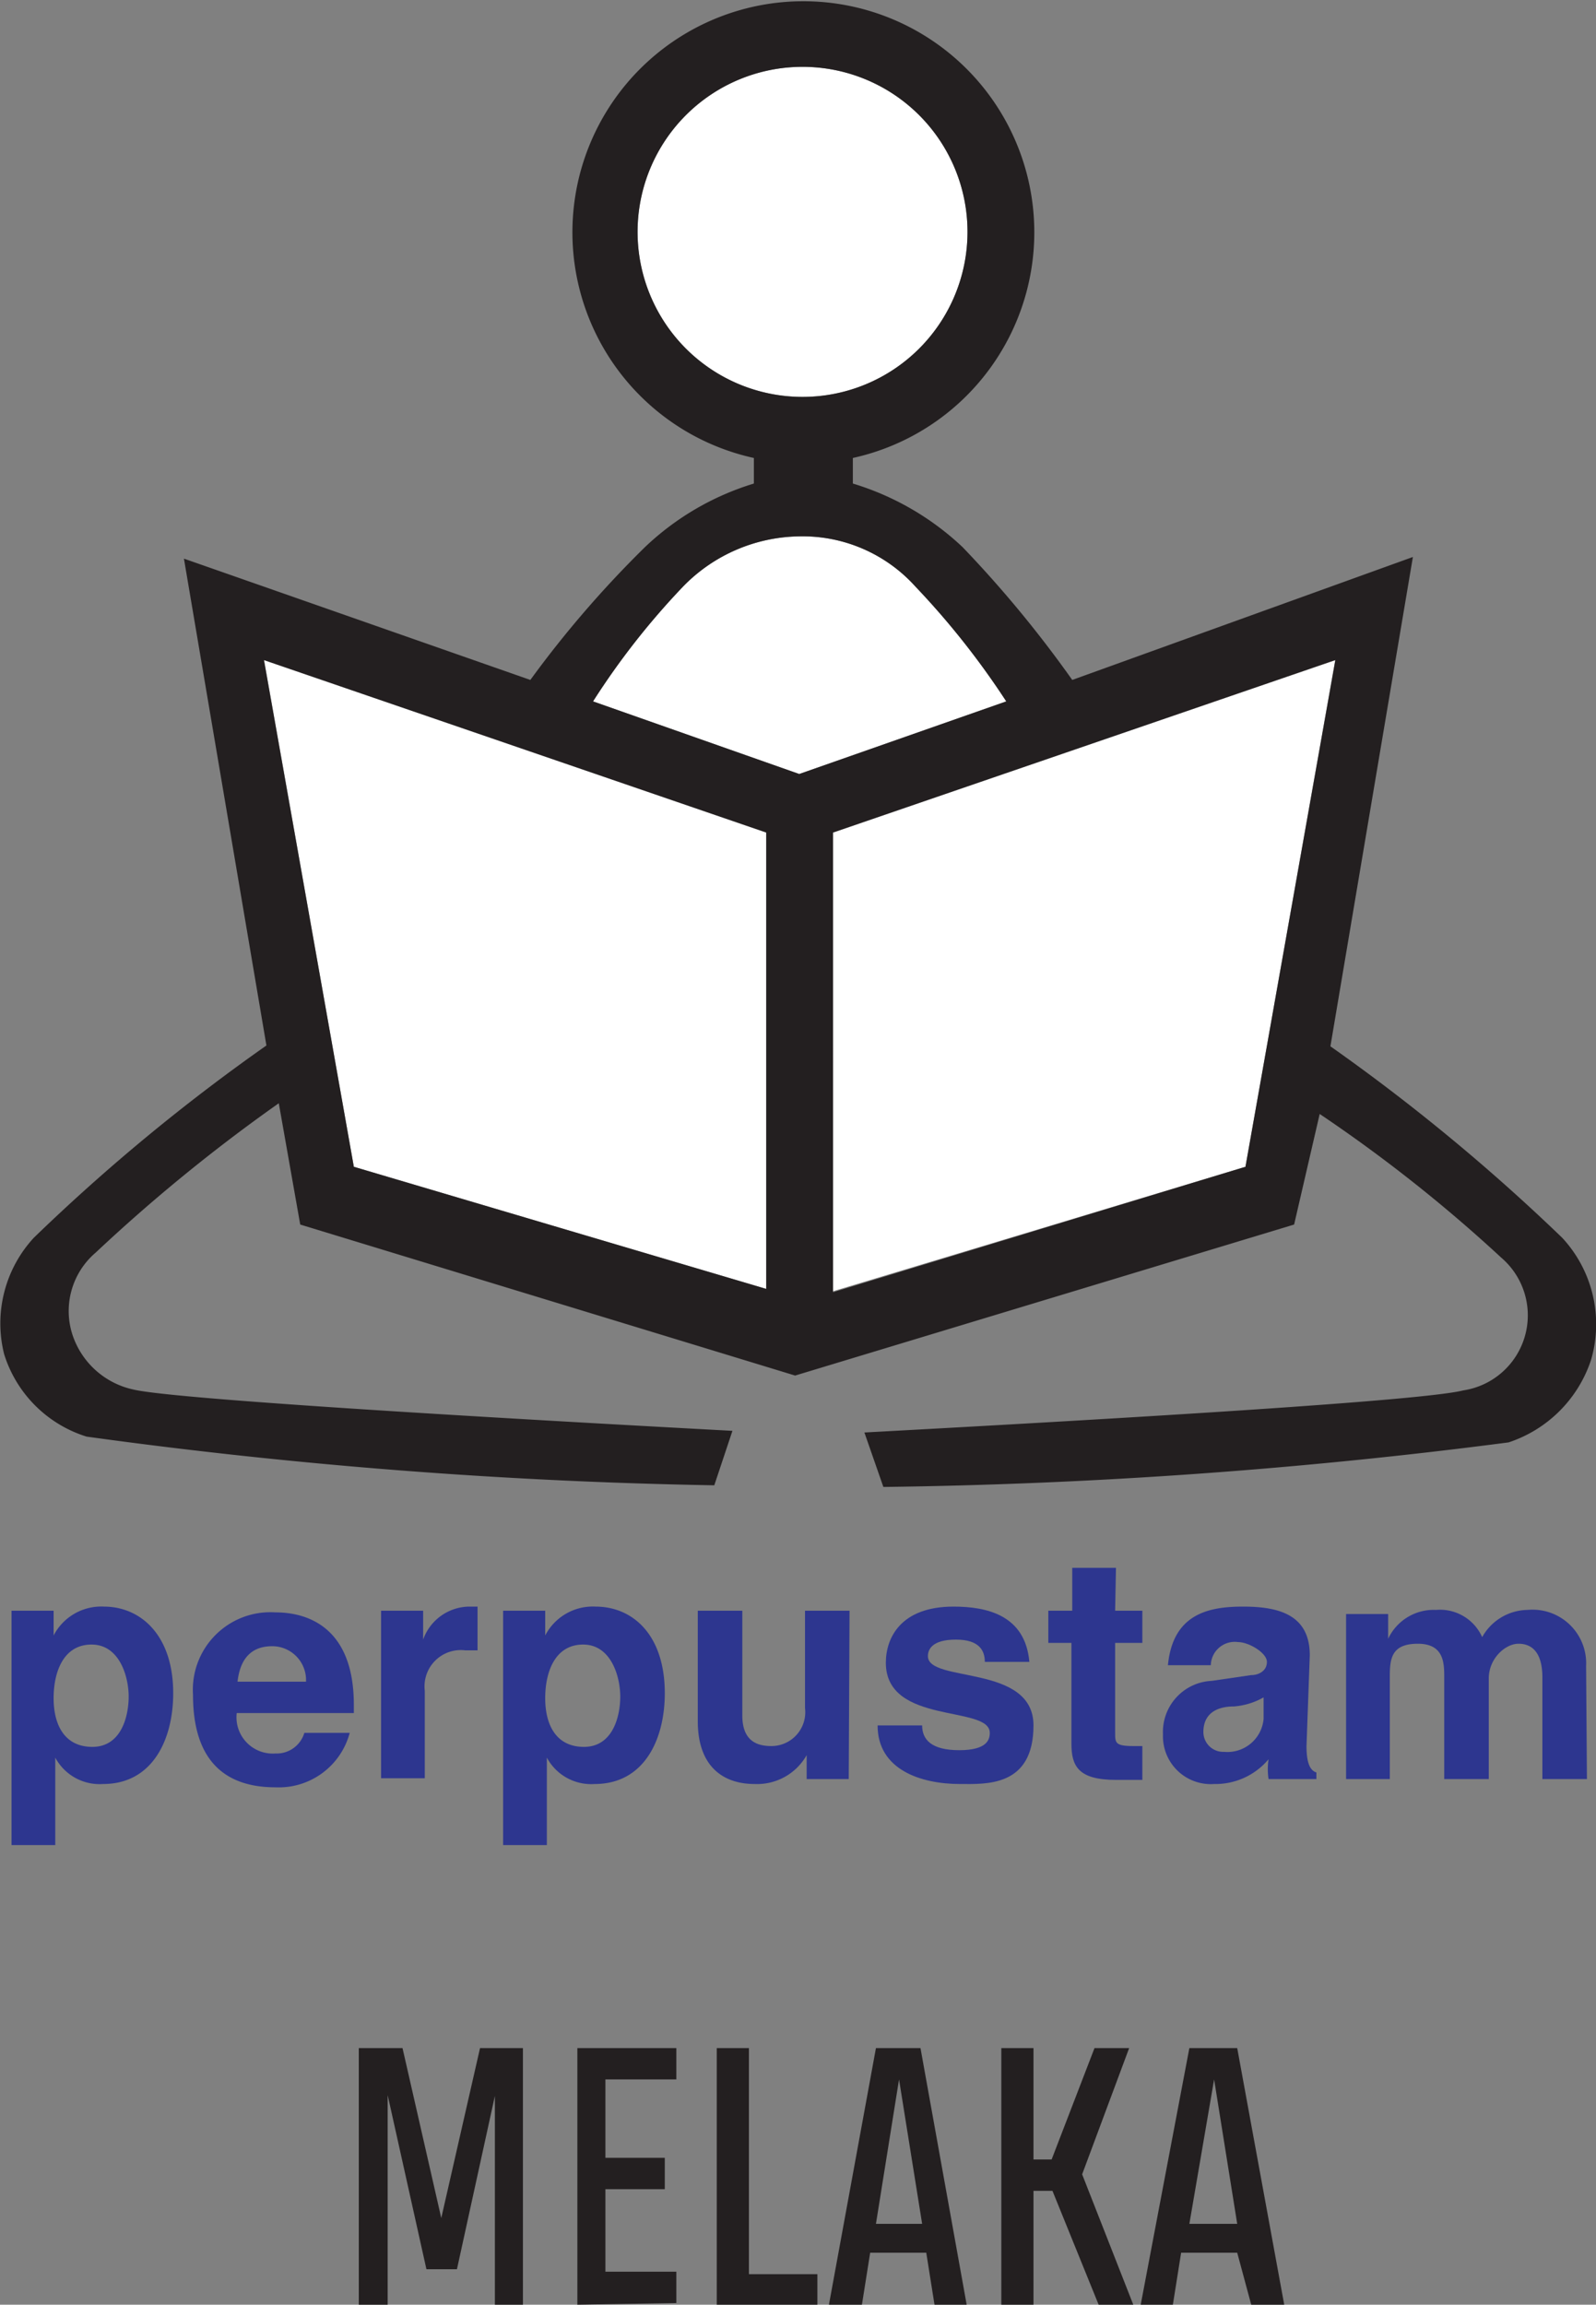 <svg xmlns="http://www.w3.org/2000/svg" viewBox="0 0 19.35 27.93"><rect x="0" y="0" width="19.35" height="27.93" fill="#808080" stroke="none"/><defs><style>.cls-1{fill:#fff;}.cls-2{fill:#231f20;}.cls-3{fill:#2d368f;}</style></defs><g id="Layer_2" data-name="Layer 2"><g id="Layer_1-2" data-name="Layer 1"><path class="cls-1" d="M7.73,2.81a2,2,0,1,1,2,2,2,2,0,0,1-2-2"/><polygon class="cls-1" points="9.29 15.62 4.29 14.14 3.2 7.99 9.29 10.07 9.29 15.62"/><path class="cls-1" d="M9.69,9.38,7.19,8.5A9.08,9.08,0,0,1,8.28,7.11,2,2,0,0,1,9.69,6.5a1.84,1.84,0,0,1,1.41.61A9.67,9.67,0,0,1,12.2,8.5Z"/><polygon class="cls-1" points="15.1 14.14 10.06 15.66 10.06 10.09 16.19 7.99 15.1 14.14"/><path class="cls-2" d="M18.94,15a23.83,23.83,0,0,0-2.81-2.32l1-5.93L13,8.24a14,14,0,0,0-1.33-1.61,3.35,3.35,0,0,0-1.33-.77V5.55a2.8,2.8,0,1,0-1.2,0v.31a3.31,3.31,0,0,0-1.32.77A12.89,12.89,0,0,0,6.43,8.24L2.23,6.77l1,5.9A23.39,23.39,0,0,0,.41,15a1.53,1.53,0,0,0-.36,1.41,1.52,1.52,0,0,0,1,1A63.72,63.72,0,0,0,8.66,18l.22-.66c-4.45-.24-6.88-.41-7.26-.5a1,1,0,0,1-.74-.66.93.93,0,0,1,.28-1,20.48,20.48,0,0,1,2.22-1.81l.26,1.47,6,1.83h0l6.05-1.83L16,13.5a18.16,18.16,0,0,1,2.2,1.74.92.92,0,0,1-.46,1.61q-.59.15-7.26.51l.23.66a64.85,64.85,0,0,0,7.58-.54,1.57,1.57,0,0,0,1-1A1.54,1.54,0,0,0,18.94,15M7.73,2.81a2,2,0,1,1,2,2,2,2,0,0,1-2-2M9.29,15.62l-5-1.48L3.2,8l6.09,2.09Zm.4-6.24L7.19,8.5A9.08,9.08,0,0,1,8.28,7.11,2,2,0,0,1,9.69,6.5a1.84,1.84,0,0,1,1.41.61A9.67,9.67,0,0,1,12.2,8.5Zm5.41,4.76-5,1.52V10.09L16.19,8Z"/><path class="cls-3" d="M.65,19.82h0a.65.65,0,0,1,.61-.35c.44,0,.84.34.84,1.05,0,.56-.25,1.1-.85,1.1a.61.61,0,0,1-.58-.32h0v1.06H.14V19.52H.65Zm.47,1.35c.35,0,.44-.37.44-.61s-.11-.63-.45-.63-.46.33-.46.65.13.59.47.59"/><path class="cls-3" d="M4.24,21a.89.89,0,0,1-.9.66c-.57,0-1-.28-1-1.12a.94.94,0,0,1,1-1c.4,0,.95.19.95,1.12v.1H2.87a.44.44,0,0,0,.47.49A.35.35,0,0,0,3.69,21Zm-.53-.62a.41.41,0,0,0-.41-.43c-.26,0-.39.16-.42.43Z"/><path class="cls-3" d="M4.62,19.52h.51v.35h0a.6.6,0,0,1,.56-.4h.1V20H5.64a.44.44,0,0,0-.49.49v1.06H4.62Z"/><path class="cls-3" d="M6.61,19.82h0a.65.65,0,0,1,.61-.35c.45,0,.84.34.84,1.05,0,.56-.25,1.1-.85,1.1a.61.61,0,0,1-.58-.32h0v1.06H6.1V19.52h.51Zm.47,1.35c.35,0,.44-.37.44-.61s-.11-.63-.45-.63-.46.33-.46.65.13.59.47.59"/><path class="cls-3" d="M10.29,21.56H9.78v-.29h0a.69.69,0,0,1-.63.35c-.4,0-.69-.23-.69-.76V19.52H9v1.27c0,.31.18.37.35.37a.41.41,0,0,0,.41-.46V19.52h.54Z"/><path class="cls-3" d="M11.94,20.14c0-.13-.06-.27-.35-.27s-.34.12-.34.2c0,.33,1.28.09,1.28.84s-.58.71-.89.71c-.47,0-1-.17-1-.71h.54c0,.17.11.3.45.3S12,21.08,12,21c0-.34-1.26-.09-1.26-.85,0-.3.18-.68.82-.68.4,0,.87.1.92.67Z"/><path class="cls-3" d="M13.52,19.52h.33v.39h-.33V21c0,.12,0,.16.22.16h.11v.41h-.32c-.46,0-.54-.17-.54-.44V19.91h-.28v-.39H13V19h.53Z"/><path class="cls-3" d="M15.84,21.16c0,.24.06.3.12.32v.08h-.58a.8.8,0,0,1,0-.24.84.84,0,0,1-.66.3.58.58,0,0,1-.62-.6.62.62,0,0,1,.59-.65l.48-.07c.09,0,.19-.05.19-.16s-.22-.24-.35-.24a.29.29,0,0,0-.33.28h-.52c.06-.62.49-.71.91-.71s.81.09.81.59Zm-.52-.59a.86.86,0,0,1-.36.11c-.2,0-.37.08-.37.31a.24.24,0,0,0,.25.24.44.44,0,0,0,.48-.4Z"/><path class="cls-3" d="M19.24,21.56H18.7V20.33c0-.31-.13-.41-.29-.41s-.36.18-.36.42v1.22h-.54V20.33c0-.17,0-.41-.32-.41s-.34.18-.34.4v1.24h-.53v-2h.51v.3h0a.61.61,0,0,1,.58-.35.56.56,0,0,1,.56.33.64.64,0,0,1,.55-.33.65.65,0,0,1,.71.68Z"/><path class="cls-2" d="M4.7,25.39l0,2.54H4.35V24.82h.53l.47,2.06.47-2.06h.52v3.11H6L6,25.4l-.46,2.1H5.17Z"/><path class="cls-2" d="M7,27.93V24.82H8.2v.38H7.34v.95h.72v.38H7.34v1H8.2v.38Z"/><path class="cls-2" d="M8.69,27.93V24.82h.39v2.74h.83v.37Z"/><path class="cls-2" d="M10.62,24.82h.43v.36h-.16v0h-.15v-.36h.42l.56,3.11h-.39l-.1-.63h-.68l-.1.63h-.4Zm0,2.13h.56l-.28-1.75Zm.28-1.77h0l-.06-.36H11Z"/><path class="cls-2" d="M12.14,27.93V24.82h.39v1.35h.22l.52-1.35h.42l-.57,1.53.62,1.58h-.42l-.56-1.38h-.23v1.38Z"/><path class="cls-2" d="M14.42,24.82h.43v.36h-.16v0h-.15v-.36H15l.57,3.11h-.4L15,27.3h-.68l-.1.63h-.39Zm0,2.13H15l-.28-1.75Zm.28-1.77h0l-.06-.36h.12Z"/></g></g></svg>
